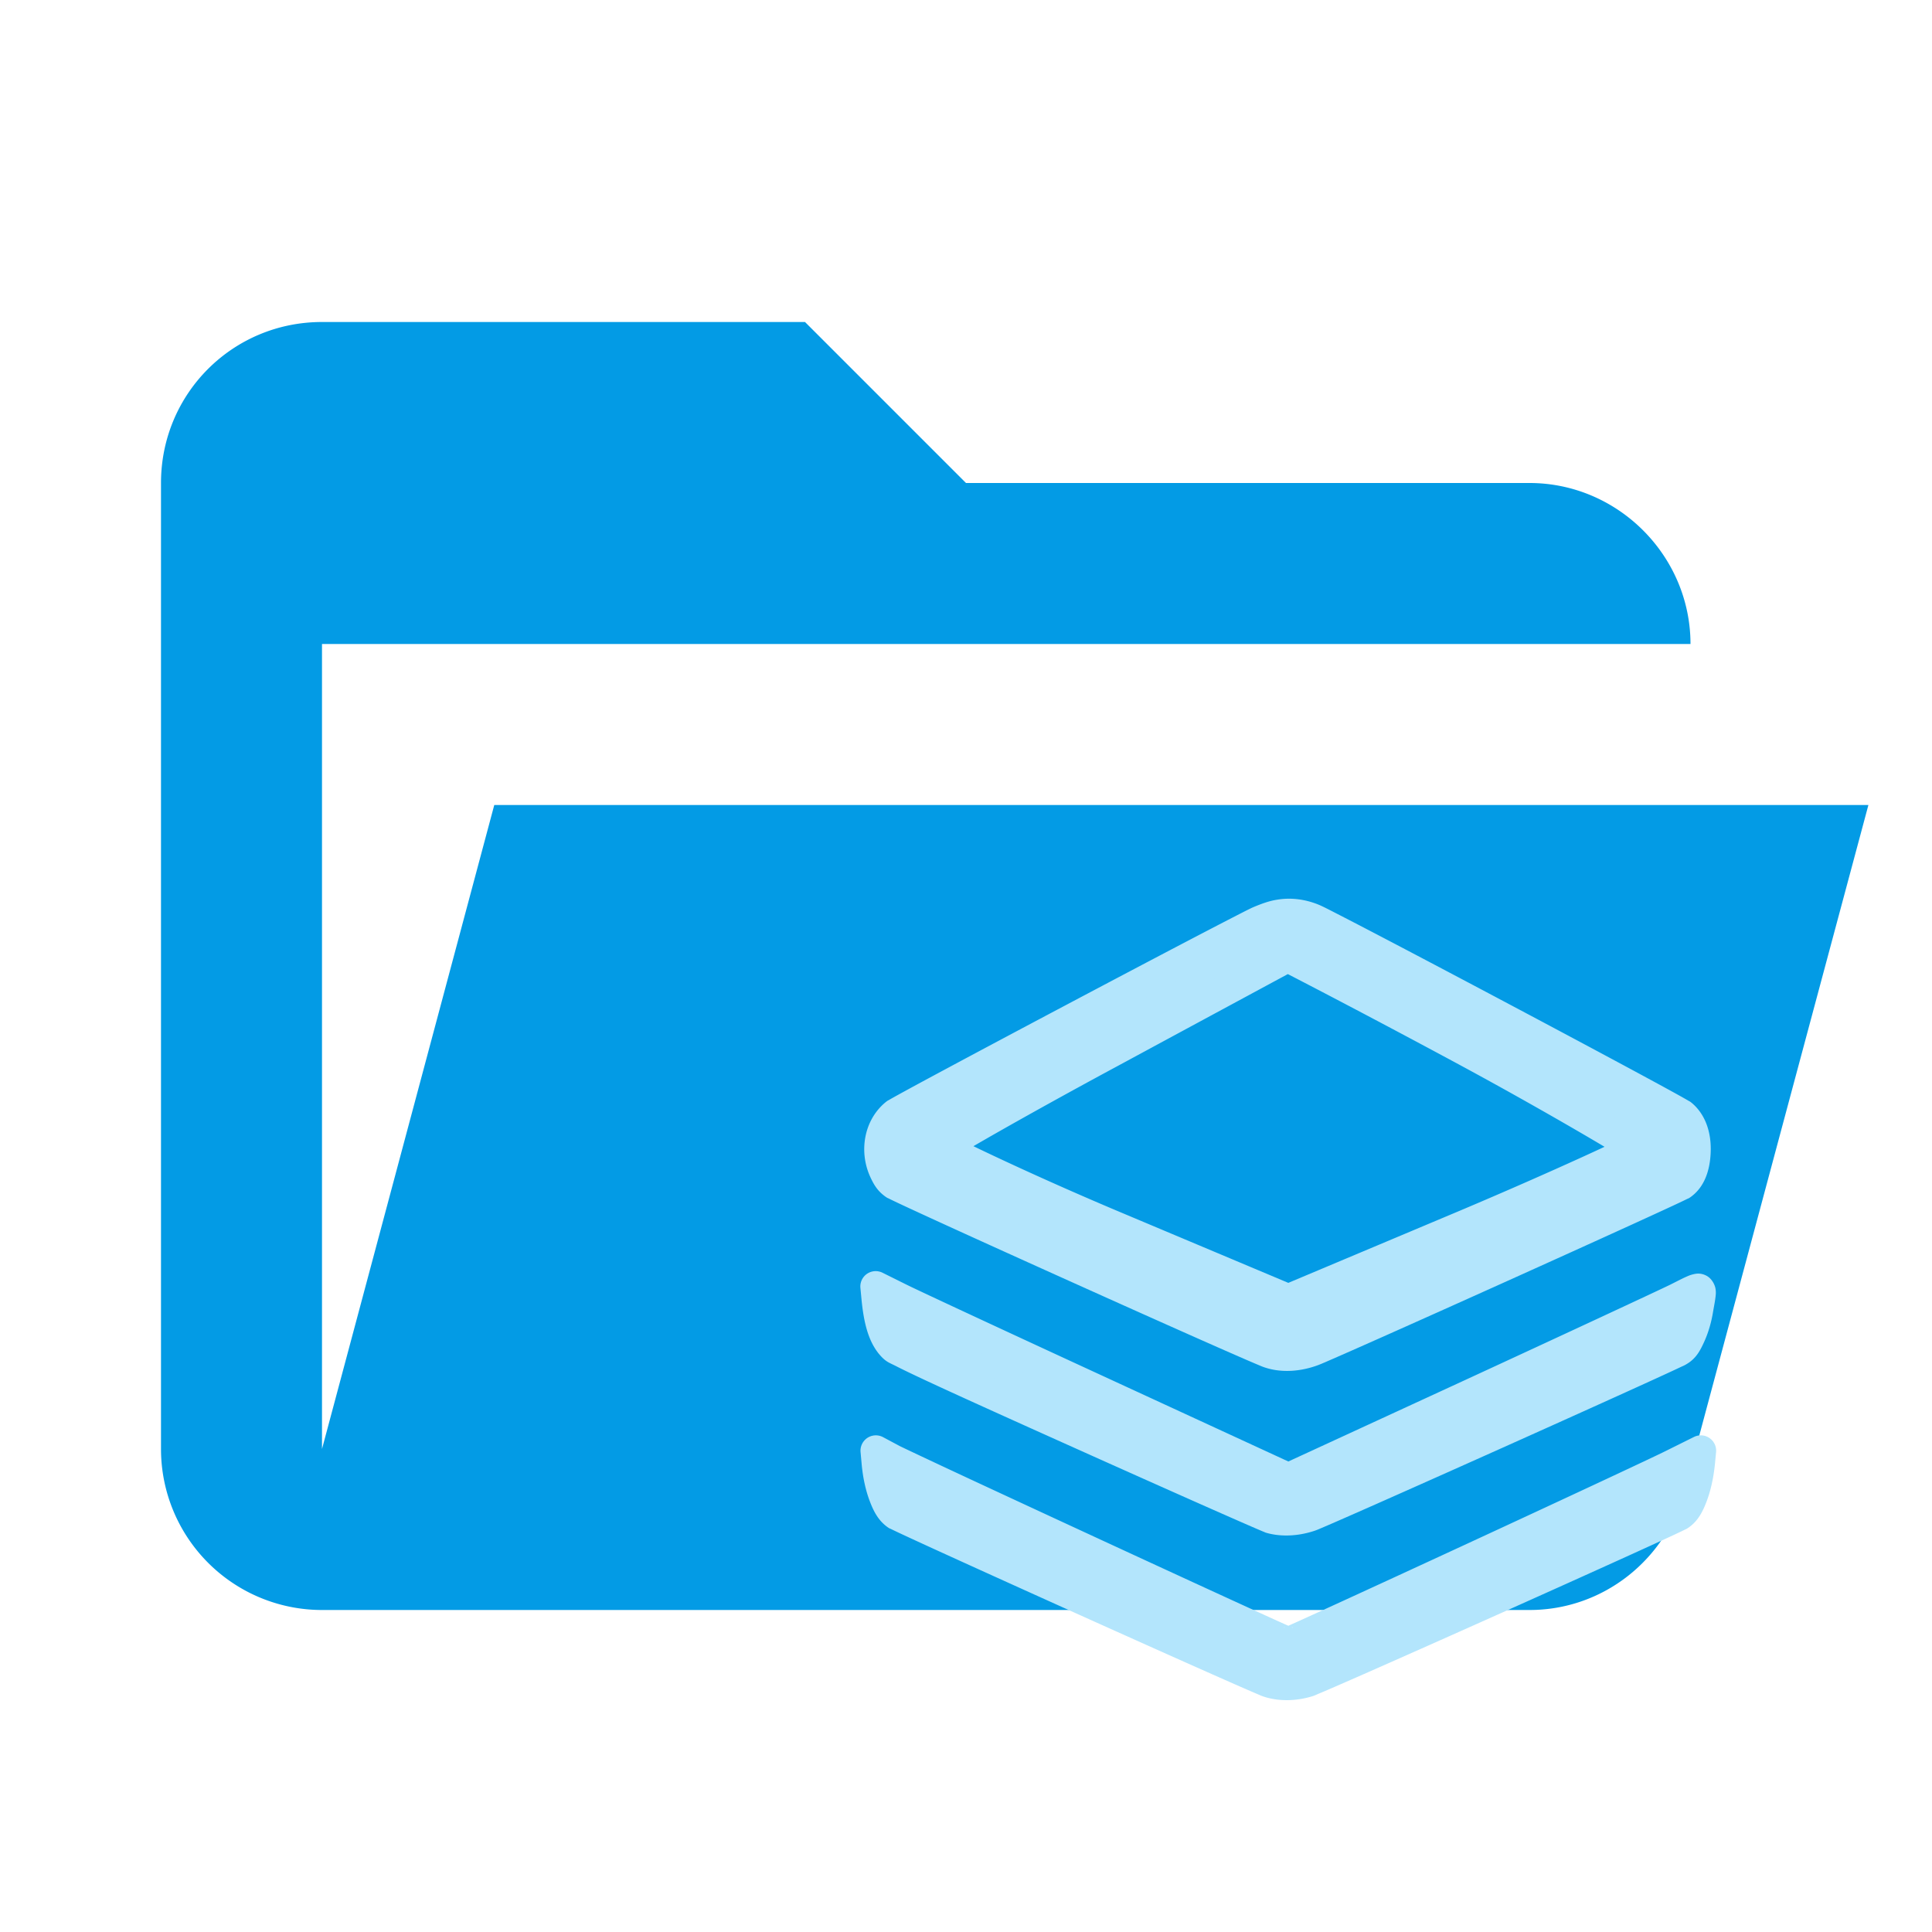 <?xml version="1.0" encoding="UTF-8"?>
<svg clip-rule="evenodd" stroke-linejoin="round" stroke-miterlimit="1.414" version="1.1" viewBox="0 0 24 24" xml:space="preserve" xmlns="http://www.w3.org/2000/svg"><path d="M19 20H4a2 2 0 0 1-2-2V6c0-1.11.89-2 2-2h6l2 2h7c1.097 0 2 .903 2 2H4v10l2.14-8h17.07l-2.28 8.5c-.23.87-1.01 1.5-1.93 1.5z" fill="#039be5"/><g transform="matrix(.002 0 0 -.002 10.884 21.263)" fill="#b3e5fc" stroke-linejoin="round" stroke-miterlimit="3.7" stroke-width="190.6" style="paint-order:markers fill stroke"><g fill="#b3e5fc"><path d="m2504 4949c-27-4-81-22-120-38-116-50-2226-1168-2266-1200-91-76-121-236-67-352 15-32 41-67 60-81 40-29 2245-1022 2334-1050 73-24 171-20 259 11 97 34 2268 1012 2302 1037 50 37 78 105 82 199 5 106-21 179-81 231-42 35-2191 1176-2297 1219-67 27-138 36-206 24zm1114.7-820.42c607-326 1104.1-625.72 1104.1-629.72 1-4-453.84-218.87-1059.8-474.87l-1103-464-1098 462c-604 255-1053.5 477.72-1054.5 482.72-1 6 446.5 266.28 1050.5 591.28 603 326 1098 593 1098 593s456.7-234.42 1062.7-560.42z" color="#000000" style="-inkscape-stroke:none"/><path d="m2552.7 2116.4c-47.089-0.1-93.309 6.604-136.9 20.863-16.756 5.309-26.646 9.92-48.068 18.894-21.697 9.09-50.214 21.316-84.869 36.352-69.311 30.072-163.04 71.336-273.11 120.14-220.12 97.601-505.44 225.3-789.25 353.04-283.81 127.74-566.06 255.5-780.05 353.23-106.99 48.863-196.89 90.201-261.61 120.38-32.361 15.091-58.381 27.367-77.471 36.588-9.545 4.611-17.306 8.427-23.746 11.715-6.44 3.288-5.366 0.735-22.568 13.207a95.311 95.311 0 0 0-0.594 0.433c-46.64 34.367-68.13 71.133-89.758 117.27a95.311 95.311 0 0 0-0.107 0.229c-73.85 158.64-41.291 353.79 92.309 465.37a95.311 95.311 0 0 0 1.555 1.272c14.721 11.777 14.567 10.095 20.73 13.738 6.163 3.643 13.627 7.914 22.799 13.08 18.344 10.333 43.341 24.126 74.414 41.1 62.146 33.947 148.43 80.505 251.17 135.62 205.49 110.22 476.7 254.58 750.31 399.52s549.58 290.42 764.56 402.88c107.49 56.232 199.71 104.2 268.94 139.79 69.226 35.598 109.33 56.356 134.89 67.371a95.311 95.311 0 0 0 1.551 0.652c44.127 18.104 91.93 36.515 141.43 43.967 86.631 14.907 175.09 3.009 256.36-29.742a95.311 95.311 0 0 0 0.203-0.082c29.301-11.886 65.677-31.208 135.08-66.803 69.401-35.595 162.35-83.907 271-140.76 217.3-113.7 497.28-261.51 775.28-409.07 278-147.57 553.98-294.87 763.29-407.58 104.65-56.354 192.6-104.04 256.04-138.92 31.721-17.441 57.268-31.651 76.096-42.371 9.414-5.36 17.098-9.81 23.516-13.668s6.653-2.222 21.893-14.922a95.311 95.311 0 0 0 1.406-1.195c83.017-71.948 119.57-183.8 113.79-307.31-4.76-110.83-39.366-211.27-120.51-271.32a95.311 95.311 0 0 0-0.234-0.172c-19.944-14.665-16.594-10.219-22.746-13.332s-13.611-6.757-22.842-11.19c-18.461-8.866-43.787-20.768-75.385-35.459-63.195-29.382-151.29-69.821-256.31-117.74-210.06-95.838-487.73-221.53-767.4-347.52-279.67-125.98-561.28-252.24-779.2-349.2-108.96-48.477-201.97-89.619-271.02-119.81-68.983-30.163-104.89-46.394-131.94-55.883-59.883-21.089-122.11-32.535-182.9-32.664zm-13.555 192.28c41.382-1.25 89.738 4.872 133.18 20.176a95.311 95.311 0 0 0 0.141 0.051c-2.809-0.985 50.335 20.778 118.71 50.676 68.378 29.898 161.15 70.936 269.9 119.32 217.49 96.764 498.94 222.95 778.39 348.84s556.97 251.51 766.57 347.14c104.8 47.815 192.65 88.149 255.07 117.17 31.209 14.51 56.107 26.216 73.23 34.439 8.032 3.857 13.991 6.789 18.104 8.857 17.97 15.445 37.229 50.854 40.328 123.68a95.311 95.311 0 0 0 0.019 0.439c4.027 85.381-10.447 120.04-44.699 151.15-0.076 0.047-0.115 0.094-0.19 0.139-4.185 2.516-10.964 6.462-19.623 11.393-17.318 9.86-42.352 23.795-73.619 40.986-62.535 34.383-150.2 81.917-254.58 138.12-208.76 112.42-484.53 259.61-762.28 407.04-277.75 147.43-557.52 295.13-774.28 408.55-108.38 56.712-201.04 104.87-269.62 140.04-68.513 35.139-122.38 60.832-119.68 59.746-52.114 20.974-104.93 27.092-153.67 18.49a95.311 95.311 0 0 0-2.596-0.422c-4.189-0.621-63.1-17.81-96.883-31.559-4.226-1.873-54.598-26.591-122.53-61.525-68.524-35.238-160.49-83.07-267.75-139.18-214.52-112.22-490.3-257.61-763.69-402.43-273.39-144.82-544.42-289.08-749.44-399.05-102.51-54.983-188.54-101.41-249.89-134.92-30.677-16.757-55.227-30.312-72.242-39.896-8.473-4.773-15.095-8.578-19.273-11.047-46.567-42.849-72.297-163.87-38.914-235.78 6.789-14.391 27.462-38.292 30.91-43.9 4.23-2.123 8.944-4.476 16.018-7.893 17.648-8.525 43.189-20.583 75.123-35.475 63.868-29.783 153.5-71 260.24-119.75 213.48-97.493 495.54-225.17 779.1-352.8 283.56-127.63 568.68-255.24 788.28-352.61 109.8-48.684 203.24-89.818 271.71-119.52 34.233-14.853 62.254-26.862 82.654-35.408s38.243-14.975 32.215-13.078a95.311 95.311 0 0 0 1.166-0.373c17.241-5.668 39.559-9.074 64.389-9.824zm33.455 156.83a95.311 95.311 0 0 0-49.57 6.621l-1098 462a95.311 95.311 0 0 0-0.105 0.045c-303.35 128.07-567.75 247.96-756.78 336.62-94.515 44.331-170.15 80.832-222.64 106.78-26.247 12.976-46.635 23.271-61.219 30.867-7.292 3.798-13.002 6.836-18.193 9.76-2.596 1.462-4.868 2.731-8.639 5.148-1.885 1.209-3.954 2.448-8.523 6.043-2.284 1.798-5.151 3.949-10.354 9.412s-16.952 9.244-24.541 47.188a95.311 95.311 0 0 0-0.553 3.023c-6.503 39.021 6.793 55.66 12.389 64.965s9.316 13.071 12.152 16.117c5.674 6.092 8.319 8.019 10.617 9.885 4.597 3.731 7.098 5.398 9.879 7.309 5.562 3.821 11.259 7.458 18.531 12.004 14.545 9.091 34.687 21.238 60.689 36.623 52.005 30.77 127.05 74.211 221.03 127.63 187.91 106.82 451.27 253.41 753.9 416.25 0.038 0.021 0.032 0.016 0.07 0.037 0.033 0.018 0.062 0.035 0.096 0.053 602.92 325.96 1097.9 592.95 1097.9 592.95a95.311 95.311 0 0 0 88.762 0.908s457.5-234.82 1064.3-561.24c304.67-163.63 581.51-320.51 782.44-437.14 100.47-58.315 181.93-106.55 238.58-140.64 28.325-17.045 50.391-30.518 65.898-40.188 7.754-4.835 13.767-8.643 18.795-11.953 2.514-1.655 4.616-3.039 7.769-5.322 1.577-1.141 3.206-2.244 7.057-5.529 1.925-1.643 4.287-3.486 9.248-8.998 2.481-2.756 5.696-6.247 10.414-13.92 3.949-6.422 11.127-15.654 13.385-36.533 9.251-50.052-14.784-66.708-21.557-74.791-7.192-8.583-10.852-11.106-13.697-13.385-5.691-4.558-7.909-5.761-9.973-7.053-4.128-2.583-6.374-3.773-8.984-5.188-5.221-2.83-10.867-5.708-18.131-9.338-14.528-7.259-34.918-17.136-61.242-29.65-52.648-25.029-128.71-60.427-223.76-103.71-190.11-86.568-456.02-204.6-759.95-332.99a95.311 95.311 0 0 0-0.133-0.057l-1103-464a95.311 95.311 0 0 0-24.344-6.617zm-12.606 197.86 1066 448.45c302.01 127.58 566.47 244.97 755 330.82 55.41 25.232 101.84 46.681 143.12 65.908-48.792 28.993-104.58 61.903-173.62 101.98-199.38 115.73-474.61 271.7-776.94 434.07a95.311 95.311 0 0 0-0.057 0.031c-521.7 280.65-913.15 483.26-1016.5 536.58-37.675-20.323-475.02-256.22-1053.7-569.07a95.311 95.311 0 0 0-0.166-0.09c-301.3-162.12-563.63-308.14-750.19-414.19-58.517-33.265-106.41-60.867-148.82-85.496 41.65-20.115 88.494-42.52 144.94-68.996 186.95-87.687 449.27-206.64 749.87-333.55l0.105-0.045zm2070.4 812.36a95.311 95.311 0 0 0-2.846 23.113c0-5.036 0.319-9.388 0.76-13.455 0.573-3.099 1.246-6.297 2.086-9.658z" color="#000000" style="-inkscape-stroke:none"/><path d="m4 2568c14-143 49-247 99-299 27-27 255-134 1173-546 626-281 1157-516 1179-522 68-18 160-13 238 13s2241 995 2294 1028c48 29 98 139 117 257 27 158 39 152-131 67-82-40-658-308-1280-595l-1133-522-1132 522c-623 287-1200 555-1282 596l-149 74z" color="#000000" style="-inkscape-stroke:none"/><path d="m2538.7 1094.3c-36.908 0.625-73.264 5.349-108.05 14.559a95.311 95.311 0 0 0-0.69 0.185c-15.992 4.361-14.484 4.872-20.584 7.334-6.1 2.462-13.565 5.572-22.766 9.463-18.401 7.783-43.576 18.633-75.07 32.338-62.988 27.41-151.1 66.179-258.08 113.54-213.97 94.721-503.32 223.77-816.45 364.33-459.12 206.05-745.71 335.84-921.86 417.94-88.074 41.051-148.42 70.1-190.03 91.438-41.606 21.338-57.56 24.261-89.477 56.178a95.311 95.311 0 0 0-1.309 1.334c-78.601 81.746-110.09 201.9-125.15 355.77a95.311 95.311 0 0 0-0.02 0.188l-7 73a95.311 95.311 0 0 0 137.26 94.453l149-74a95.311 95.311 0 0 0 0.23-0.115c70.635-35.317 656.42-307.76 1279.3-594.68a95.311 95.311 0 0 0 0.033-0.016l1092.1-503.61 1093.1 503.62c621.51 286.77 1202.7 557.32 1277.8 593.97 41.372 20.695 71.746 36.777 98.984 49.016 13.689 6.151 26.314 11.636 43.926 15.9 17.612 4.264 45.923 10.486 81.998-8.006 36.075-18.492 53.801-58.88 57.428-80.898 3.627-22.018 1.837-35.934 0.268-50.014-3.139-28.16-9.068-56.328-15.604-94.574l0.15 0.902c-10.847-67.365-29.969-131.25-54.973-186.2-24.932-54.791-49.599-102.44-106.37-136.92-19.958-12.376-23.394-12.436-42.506-21.514-19.348-9.19-45.539-21.394-77.9-36.328-64.722-29.868-153.98-70.581-259.81-118.57-211.67-95.987-489.53-221.05-768.19-345.91-278.66-124.86-558.09-249.49-772.87-344.59-107.39-47.553-198.6-87.715-265.64-116.91-33.52-14.596-60.971-26.439-81.623-35.19-20.652-8.75-29.423-12.909-45.078-18.127-59.906-19.969-122.96-30.319-184.47-29.277zm1.906 192.07c39.307-0.248 84.696 5.496 122.29 18.027-5.905-1.968 11.362 4.49 30.99 12.807s46.698 19.99 79.891 34.443c66.385 28.906 157.37 68.971 264.56 116.43 214.37 94.925 493.64 219.48 772.1 344.25 278.46 124.77 556.17 249.76 767.41 345.56 105.62 47.897 194.65 88.505 258.67 118.05 32.008 14.771 57.797 26.793 75.994 35.436 8.886 4.22 18.021 9.063 23.588 11.98 0.99 2.924 19.716 22.778 33.572 53.228 12.313 27.06 23.859 61.34 32.365 97.709-107.22-51.764-660.12-308.86-1269.1-589.84a95.311 95.311 0 0 0-0.049-0.023l-1133-522a95.311 95.311 0 0 0-79.787 0.014l-1132 522c-606.96 279.61-1158.3 535.31-1273 591.63 15.034-65.891 35.263-112.02 50.371-133.25 5.148-2.985 22.846-15.631 46.582-27.805 37.425-19.194 96.517-47.707 183.57-88.281 174.1-81.148 460.51-210.86 919.38-416.81a95.311 95.311 0 0 0 0.01 0c312.87-140.44 602.02-269.39 815.55-363.92 106.77-47.264 194.66-85.934 256.98-113.05 31.162-13.561 55.971-24.25 73.266-31.564 8.647-3.658 15.459-6.487 19.859-8.264 0.716-0.289 1.243-0.413 2.053-0.689 15.792-3.788 35.731-5.925 57.838-6.064zm2396.1 1036.5a95.311 95.311 0 0 0 1.092 0.67c-0.124-0.075-0.099-0.023-0.211-0.088-0.511-0.322-0.224-0.173-0.881-0.582z" color="#000000" style="-inkscape-stroke:none"/><path d="m5 1544c14-149 61-275 118-318 35-25 2244-1020 2317-1043 63-20 164-19 235 2 67 19 2274 1007 2317 1037 59 41 107 169 123 326l7 73-173-86c-182-92-2374-1105-2389-1105s-2350 1079-2459 1136l-103 55z" color="#000000" style="-inkscape-stroke:none"/><path d="m2555.9 71.551c-49.476-0.54-98.714 6.026-144.62 20.588-18.585 5.862-25.374 9.558-46.102 18.34-20.771 8.8-48.469 20.771-82.377 35.578-67.817 29.614-160.35 70.52-269.41 119.02-218.13 97.004-502.27 224.35-785.25 351.77-282.98 127.42-564.74 254.89-778.12 352.15-106.69 48.627-196.24 89.686-260.5 119.5-32.13 14.907-57.892 26.979-76.639 35.945-9.373 4.483-16.942 8.161-23.129 11.27-6.187 3.108-3.22-0.772-22.129 12.734a95.311 95.311 0 0 0-2.002 1.471c-54.174 40.868-82.829 96.922-107.06 162.13-24.234 65.21-40.731 141.13-48.426 223.03a95.311 95.311 0 0 0-0.027 0.287l-7 77a95.311 95.311 0 0 0 139.8 92.695l102.34-54.65c12.934-6.759 189.82-90.489 424.09-199.57 234.34-109.11 536.84-249.3 836.4-387.71 299.56-138.41 596.19-275.04 818.76-377.01 111.28-50.988 204.07-93.325 269.29-122.81 28.508-12.89 49.216-22.148 66.262-29.707 15.86 7.025 34.297 15.242 60.236 26.957 61.431 27.745 148.92 67.636 254.06 115.8 210.29 96.33 491.32 225.8 777.55 358.14 572.47 264.68 1174.9 545.51 1254.1 585.55a95.311 95.311 0 0 0 0.572 0.285l173 86a95.311 95.311 0 0 0 137.29-94.436l-7-73a95.311 95.311 0 0 0-0.057-0.564c-8.71-85.464-25.88-163.74-51-230.43-25.114-66.676-54.692-124.03-112.38-164.14-15.266-10.643-15.207-9.114-21.668-12.381-6.479-3.276-14.316-7.098-23.936-11.709-19.238-9.222-45.416-21.489-77.92-36.547-65.009-30.116-155.14-71.303-262.26-119.93-214.25-97.253-496.34-224.2-779.21-350.81-282.87-126.61-566.46-252.88-783.71-348.75-108.62-47.937-200.63-88.264-267.88-117.33-33.627-14.535-61.025-26.24-81.545-34.805-20.387-8.509-24.033-11.552-46.928-18.07-46.7-13.747-96.21-21.341-145.49-21.879zm-2.762 194.15c34.49 0.21 70.743 3.559 94.852 10.689a95.311 95.311 0 0 0 1.029 0.297c-14.924-4.232 6.69 2.701 25.881 10.711 19.191 8.01 46.121 19.508 79.338 33.865 66.434 28.715 158.18 68.928 266.55 116.76 216.75 95.656 500.16 221.83 782.79 348.34 282.63 126.51 564.54 253.38 778.29 350.4 106.88 48.514 196.75 89.585 260.93 119.32 32.089 14.866 57.803 26.921 75.65 35.476 8.862 4.248 15.783 7.64 20.188 9.865 3.405 3.457 25.122 29.341 41.818 73.67 8.694 23.082 16.694 50.43 23.457 80.772l-11.902-5.916c-102.79-51.961-687.35-323.63-1260.1-588.45-286.39-132.41-567.54-261.94-778.16-358.42-105.31-48.241-192.96-88.21-254.98-116.22-31.013-14.007-55.571-25.005-73.055-32.693-8.742-3.844-15.635-6.832-21.262-9.184-2.813-1.176-5.191-2.157-8.25-3.32-1.53-0.582-3.104-1.191-6.18-2.182s3.663-4.775-29.975-4.775c-35.822 0-27.486 3.961-30.496 4.949-3.01 0.988-4.558 1.592-6.082 2.178-3.048 1.172-5.494 2.187-8.414 3.414-5.84 2.455-13.111 5.617-22.352 9.691-18.481 8.15-44.531 19.836-77.418 34.707-65.775 29.741-158.72 72.146-270.15 123.21-222.87 102.12-519.61 238.8-819.31 377.27-299.69 138.47-602.31 278.71-836.91 387.95-171.62 79.907-299.74 139.55-373.18 174.66 6.19-27.517 13.496-52.696 21.516-74.275 15.319-41.222 34.986-67.252 40.975-73.816 4.248-2.109 9.452-4.663 16.926-8.238 17.493-8.367 42.85-20.256 74.615-34.994 63.53-29.475 152.86-70.432 259.33-118.96 212.94-97.058 494.55-224.46 777.32-351.79 282.77-127.33 566.75-254.61 784.44-351.41 108.84-48.404 201.14-89.202 268.24-118.5 33.549-14.65 60.829-26.438 80.453-34.752 19.624-8.314 38.679-15.093 29.129-12.084a95.311 95.311 0 0 0 0.197-0.062c17.064-5.417 49.793-8.345 84.283-8.135zm35.502 255.36c-0.362 0.779 1.108 2.443-7.939 3.445 2.521-1.09 6.313-2.761 7.939-3.445zm-56.566 0.277c1.522 0.64 4.745 2.055 7.031 3.041-6.88-0.913-6.67-2.271-7.031-3.041z" color="#000000" style="-inkscape-stroke:none"/></g></g></svg>
